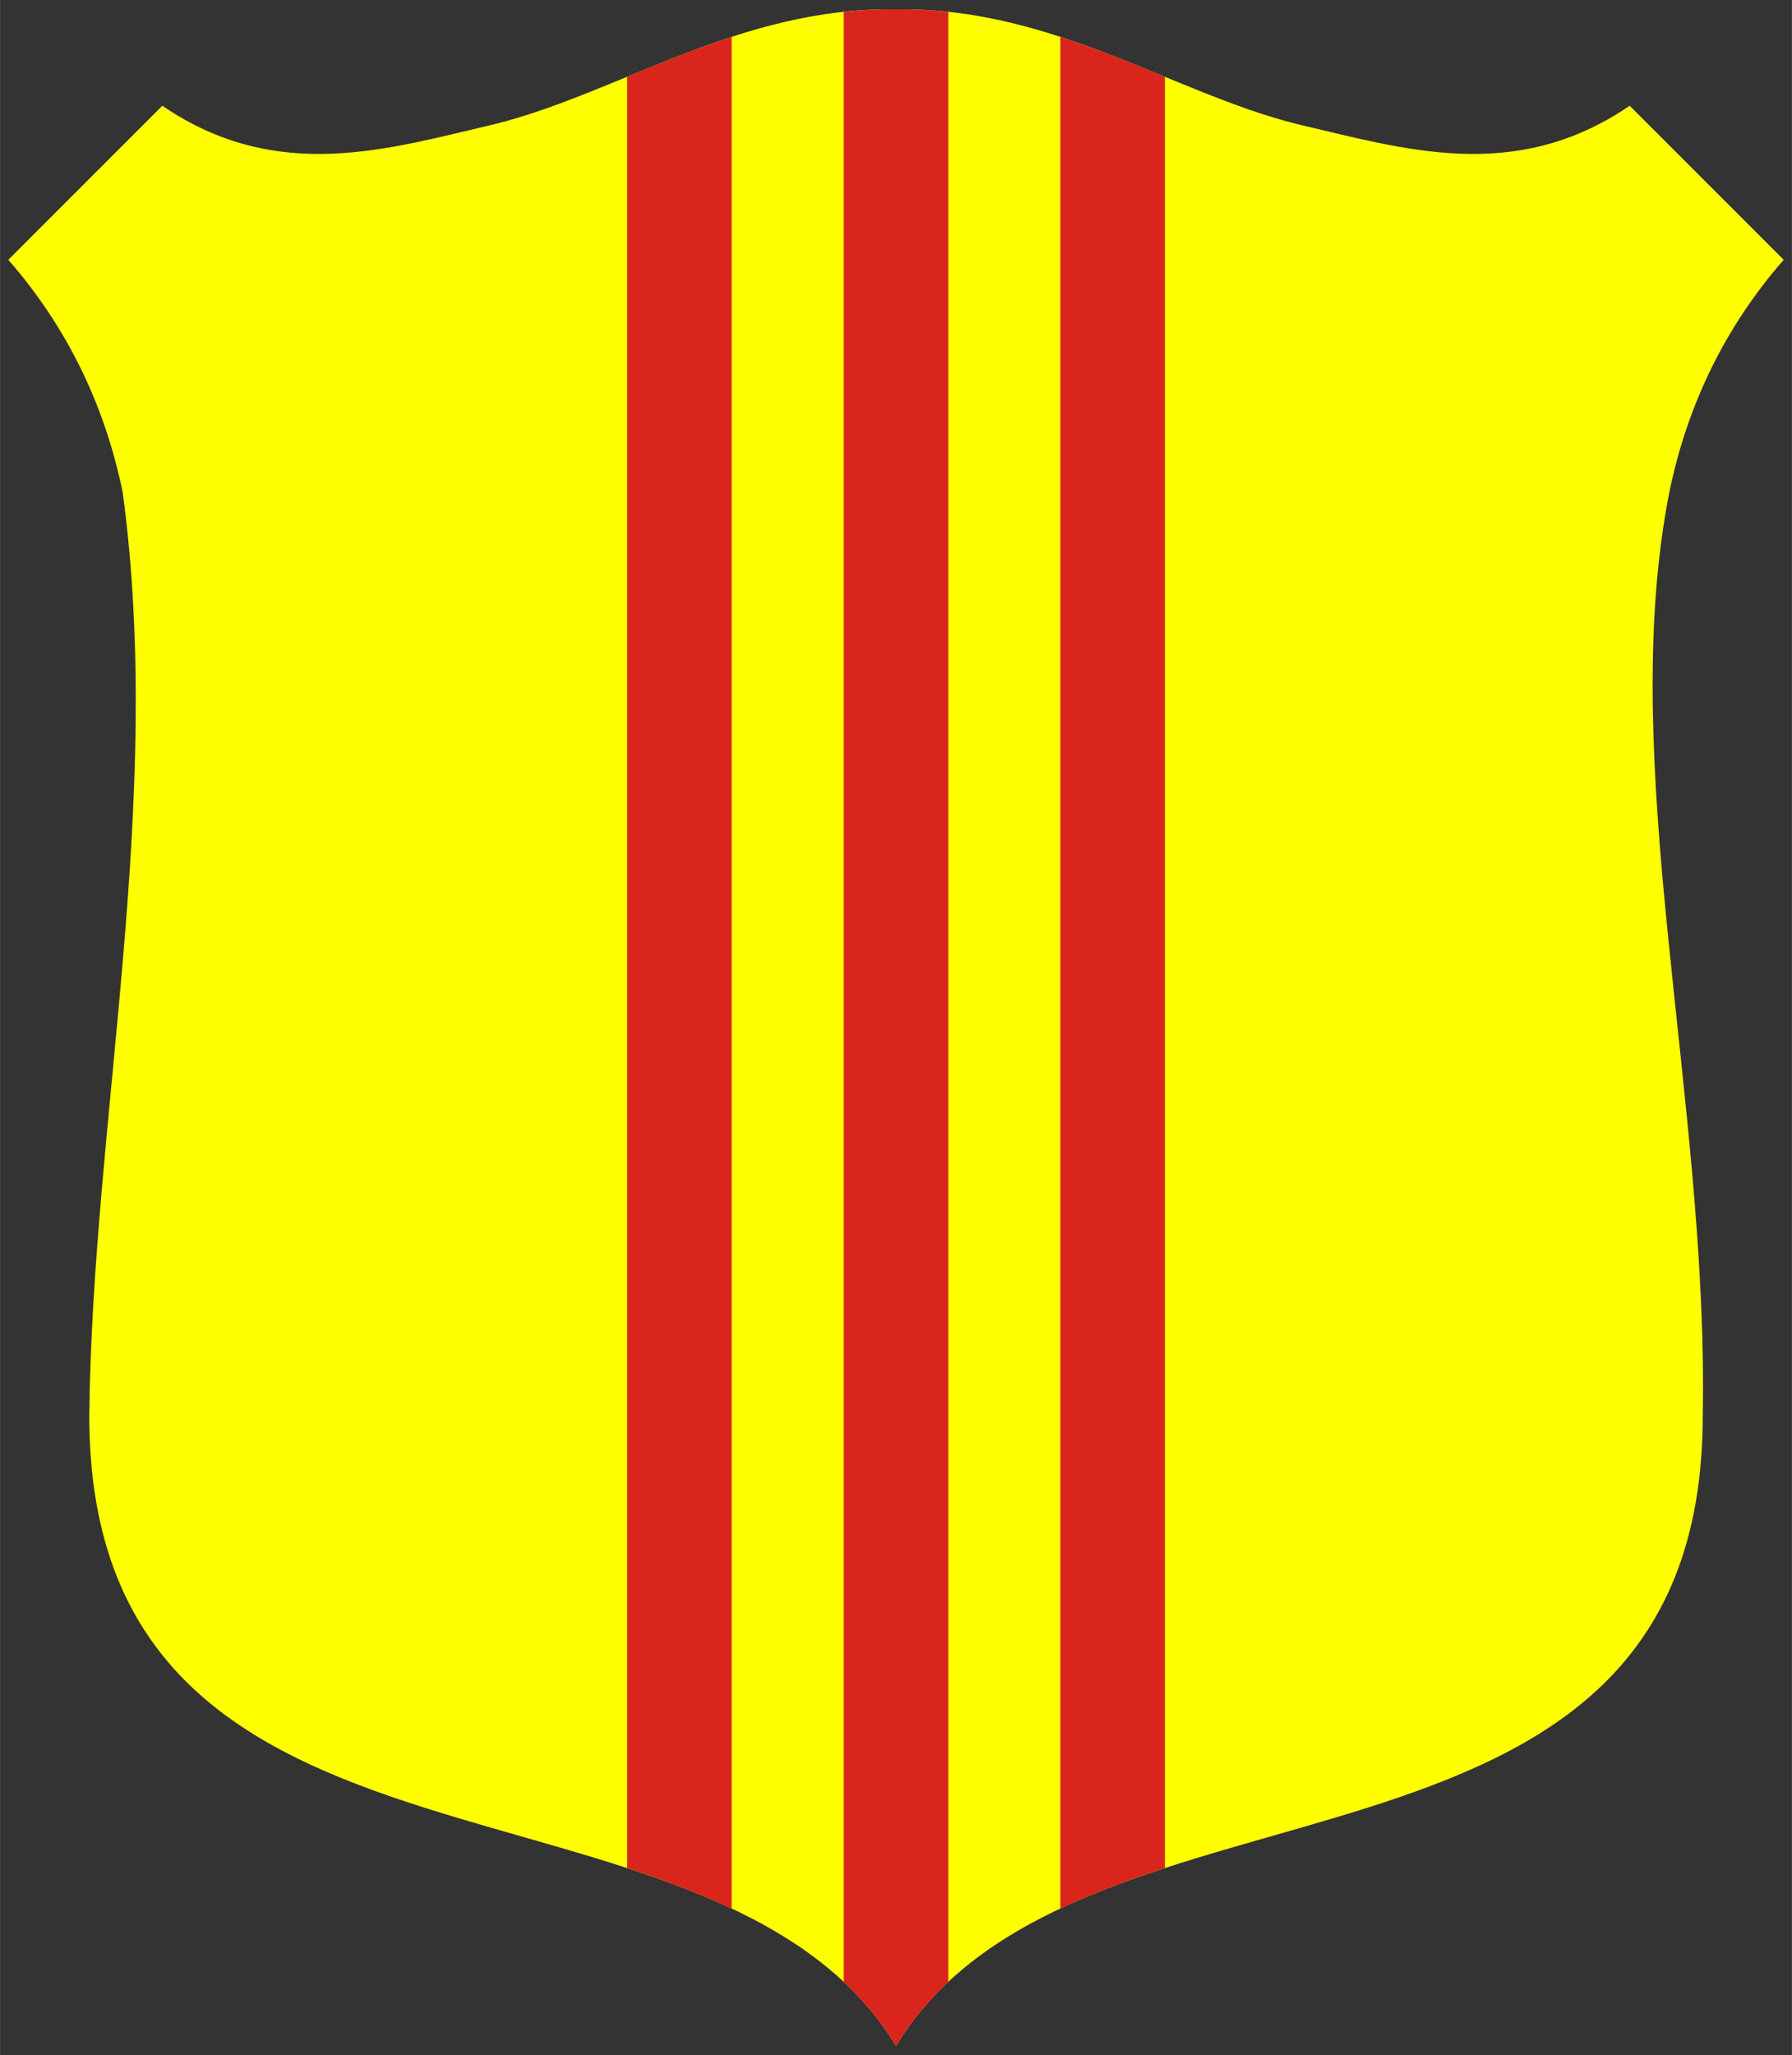 <?xml version="1.0" encoding="UTF-8"?>
<svg width="388.17" height="445.03" version="1.1" viewBox="0 0 102.7 117.75" xmlns="http://www.w3.org/2000/svg">
 <rect x="0" y="0" width="102.7" height="117.75" fill="#333333" stroke="none"/>
 <path d="M 51.35,0.535 C 42.369,0.404 35.504,5.318 28.384,7.104 22.27,8.529 15.904,10.563 9.301,6.06 L 0.474,14.887 C 3.787,18.669 6.001,23.169 7.031,28.219 9.43,46.015 5.302,64.146 5.113,81.101 5.113,110.066 40.857,99.996 51.35,117.218 61.843,99.996 97.587,110.066 97.587,81.101 97.915,62.964 92.611,43.793 95.669,28.219 96.699,23.169 98.913,18.669 102.226,14.887 L 93.399,6.06 C 86.796,10.563 80.43,8.529 74.316,7.104 67.196,5.318 60.331,0.404 51.35,0.535 Z" fill="#ffff00"/>
 <path d="m 51.35,0.535 c -1.025,-0.015 -2.022,0.039 -2.995,0.143 V 113.557 c 1.14,1.067 2.151,2.275 2.995,3.661 0.845,-1.386 1.855,-2.594 2.995,-3.661 V 0.678 C 53.371,0.574 52.375,0.52 51.35,0.535 Z M 60.768,2.113 V 109.353 c 1.89,-0.89 3.909,-1.641 5.995,-2.321 V 4.399 C 64.821,3.601 62.84,2.788 60.768,2.113 Z M 41.931,2.113 C 39.86,2.789 37.879,3.6 35.938,4.399 V 107.031 c 2.085,0.681 4.104,1.432 5.994,2.321 z" fill="#da251d"/></svg>
